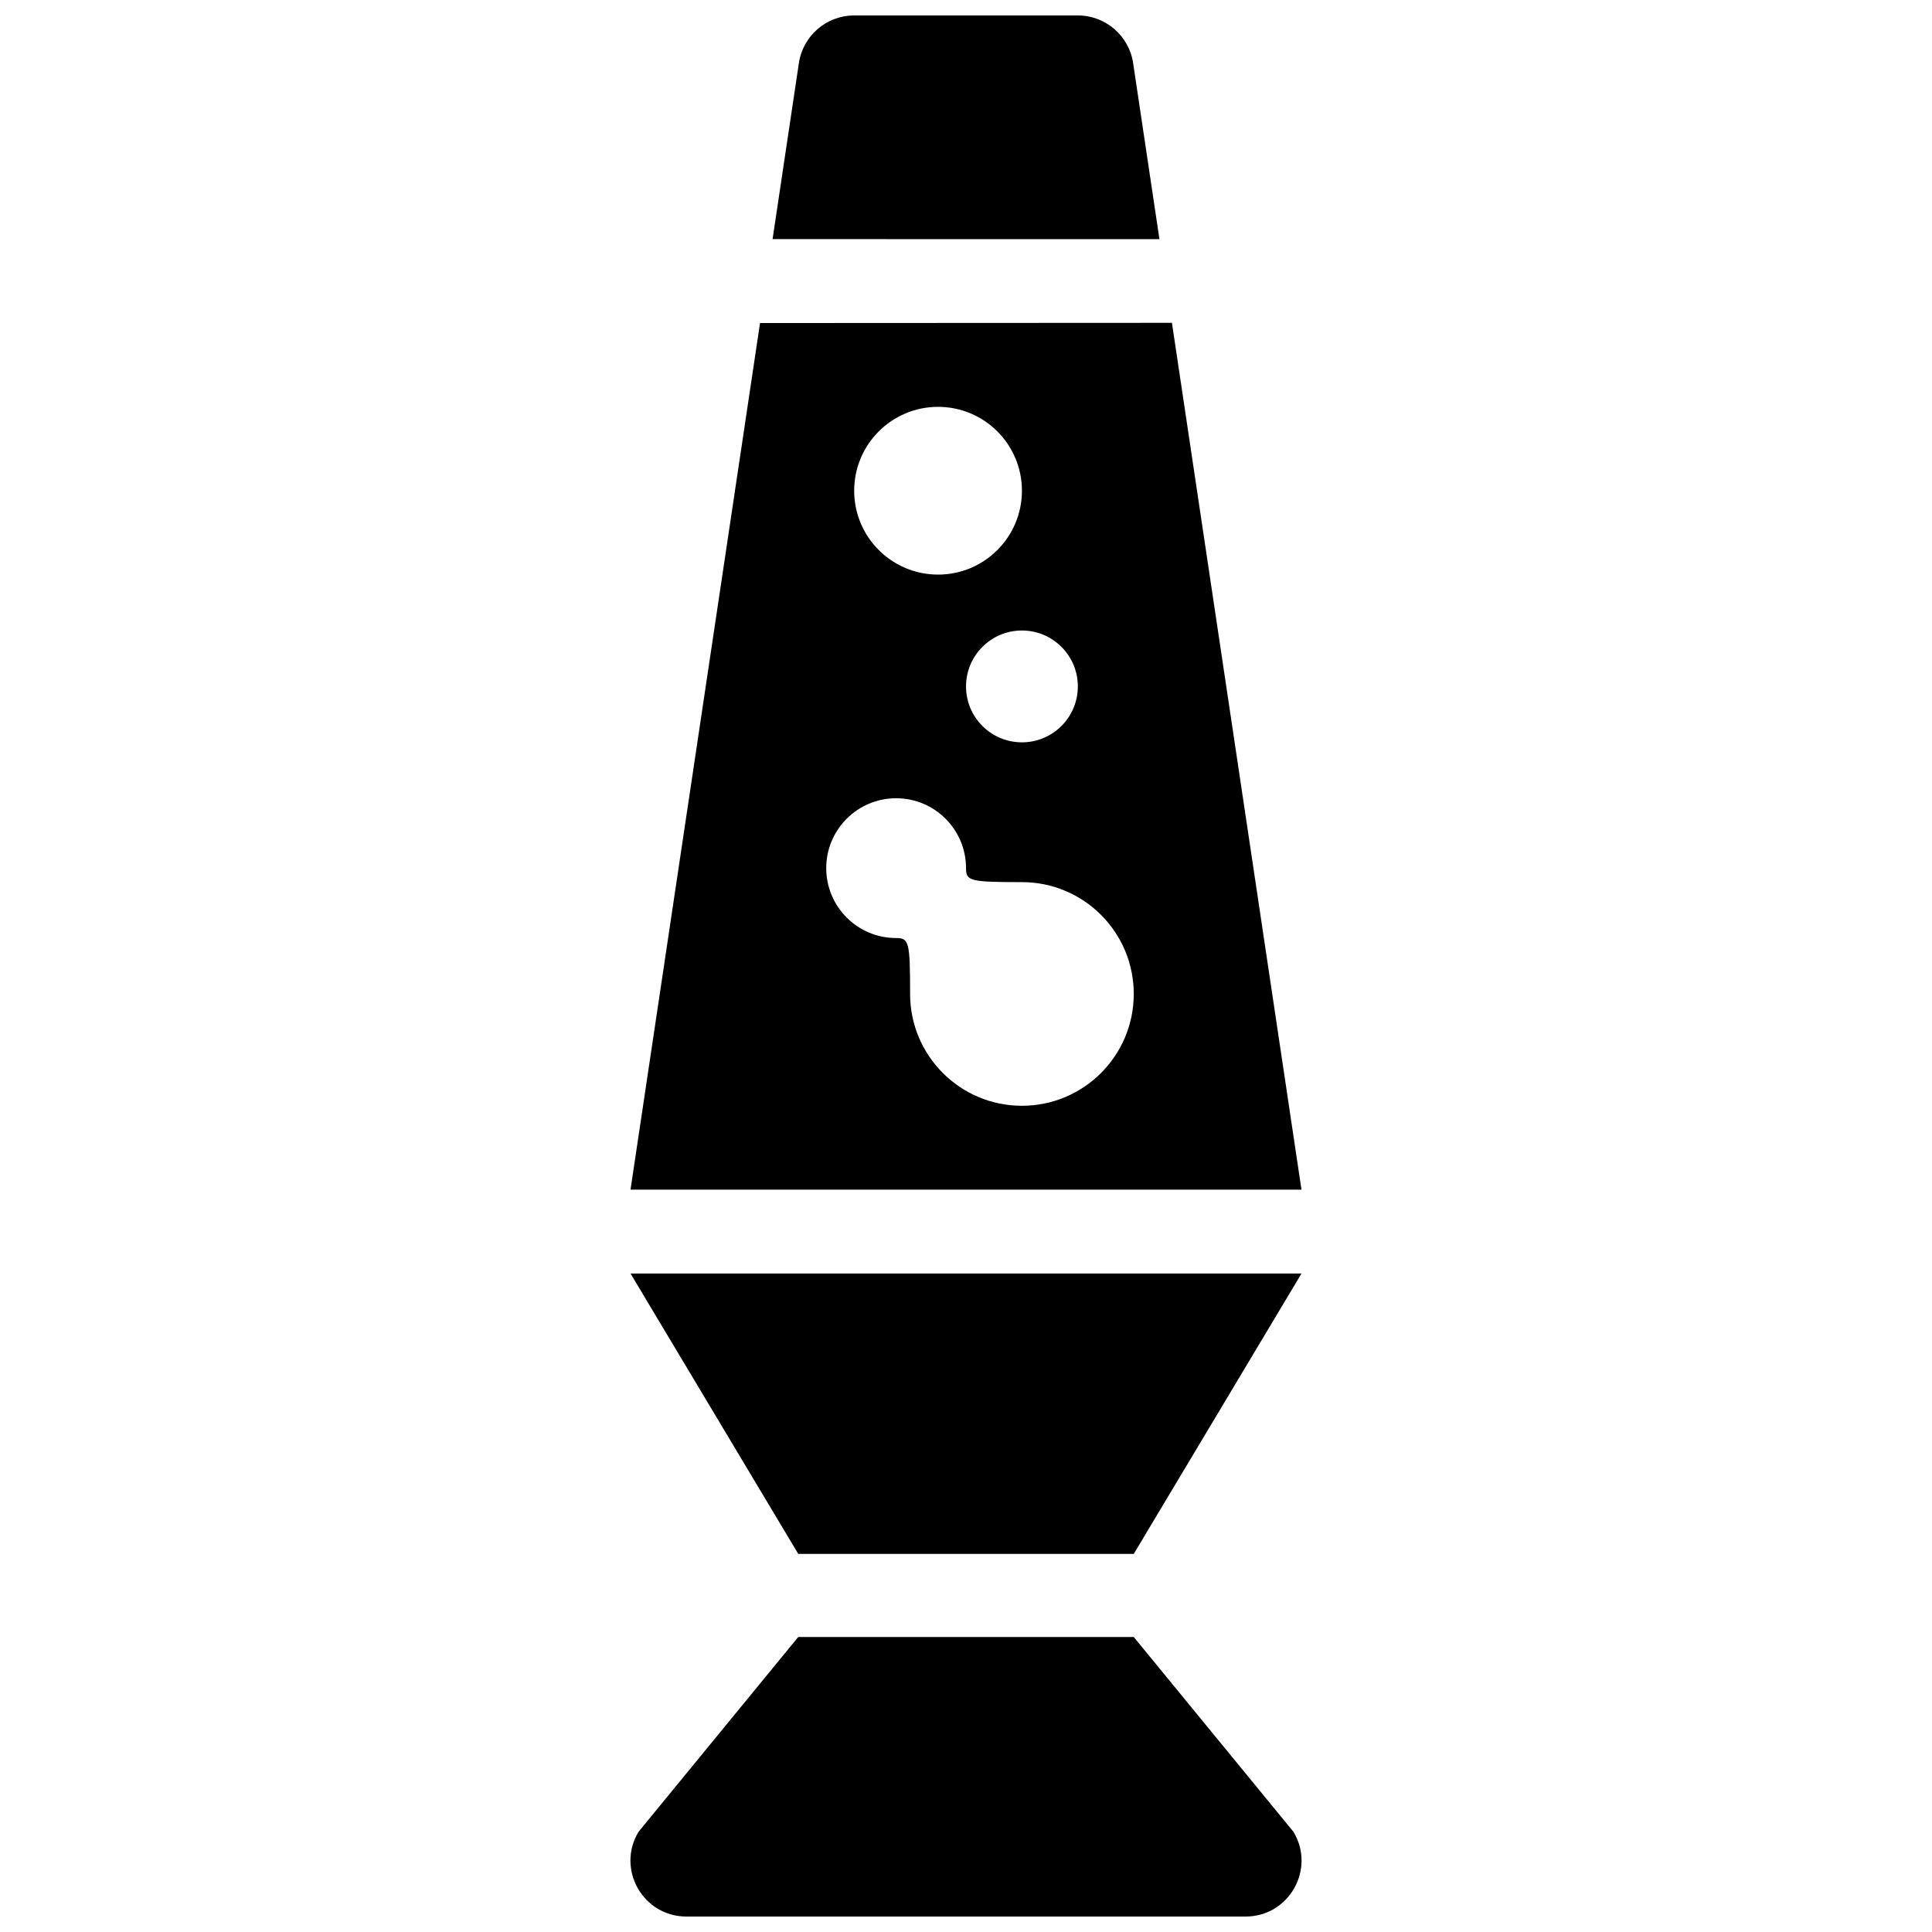 <?xml version="1.0" encoding="UTF-8"?>
<!-- Uploaded to: SVG Repo, www.svgrepo.com, Generator: SVG Repo Mixer Tools -->
<svg width="800px" height="800px" version="1.1" viewBox="144 144 512 512" xmlns="http://www.w3.org/2000/svg">
 <defs>
  <clipPath id="a">
   <path d="m311 148.09h178v503.81h-178z"/>
  </clipPath>
 </defs>
 <g clip-path="url(#a)">
  <path d="m348.74 207.37 6.957-46.551c1.043-7.301 7.293-12.723 14.668-12.723h59.27c7.375 0 13.629 5.422 14.672 12.723l6.957 46.559zm-37.648 251.9 34.324-229.66 109.16-0.055 34.328 229.71zm103.73-81.496c-13.871 0-14.816-0.324-14.816-3.707 0-10.23-8.293-18.523-18.523-18.523-10.23 0-18.523 8.293-18.523 18.523 0 10.23 8.293 18.523 18.523 18.523 3.383 0 3.703 0.949 3.703 14.816 0 16.367 13.27 29.637 29.637 29.637 16.367 0 29.637-13.27 29.637-29.637s-13.27-29.633-29.637-29.633zm-22.227-81.5c12.273 0 22.227-9.953 22.227-22.227 0-12.277-9.953-22.227-22.227-22.227-12.277 0-22.227 9.949-22.227 22.227 0 12.273 9.949 22.227 22.227 22.227zm22.227 44.453c8.184 0 14.816-6.633 14.816-14.816s-6.633-14.82-14.816-14.82-14.816 6.637-14.816 14.82 6.633 14.816 14.816 14.816zm74.09 140.77-44.453 74.305h-88.91l-44.453-74.305zm-163 170.41c-11.52 0-18.633-12.562-12.707-22.441l42.34-51.648h88.91l42.34 51.648c5.926 9.879-1.188 22.441-12.703 22.441z" fill-rule="evenodd"/>
 </g>
</svg>